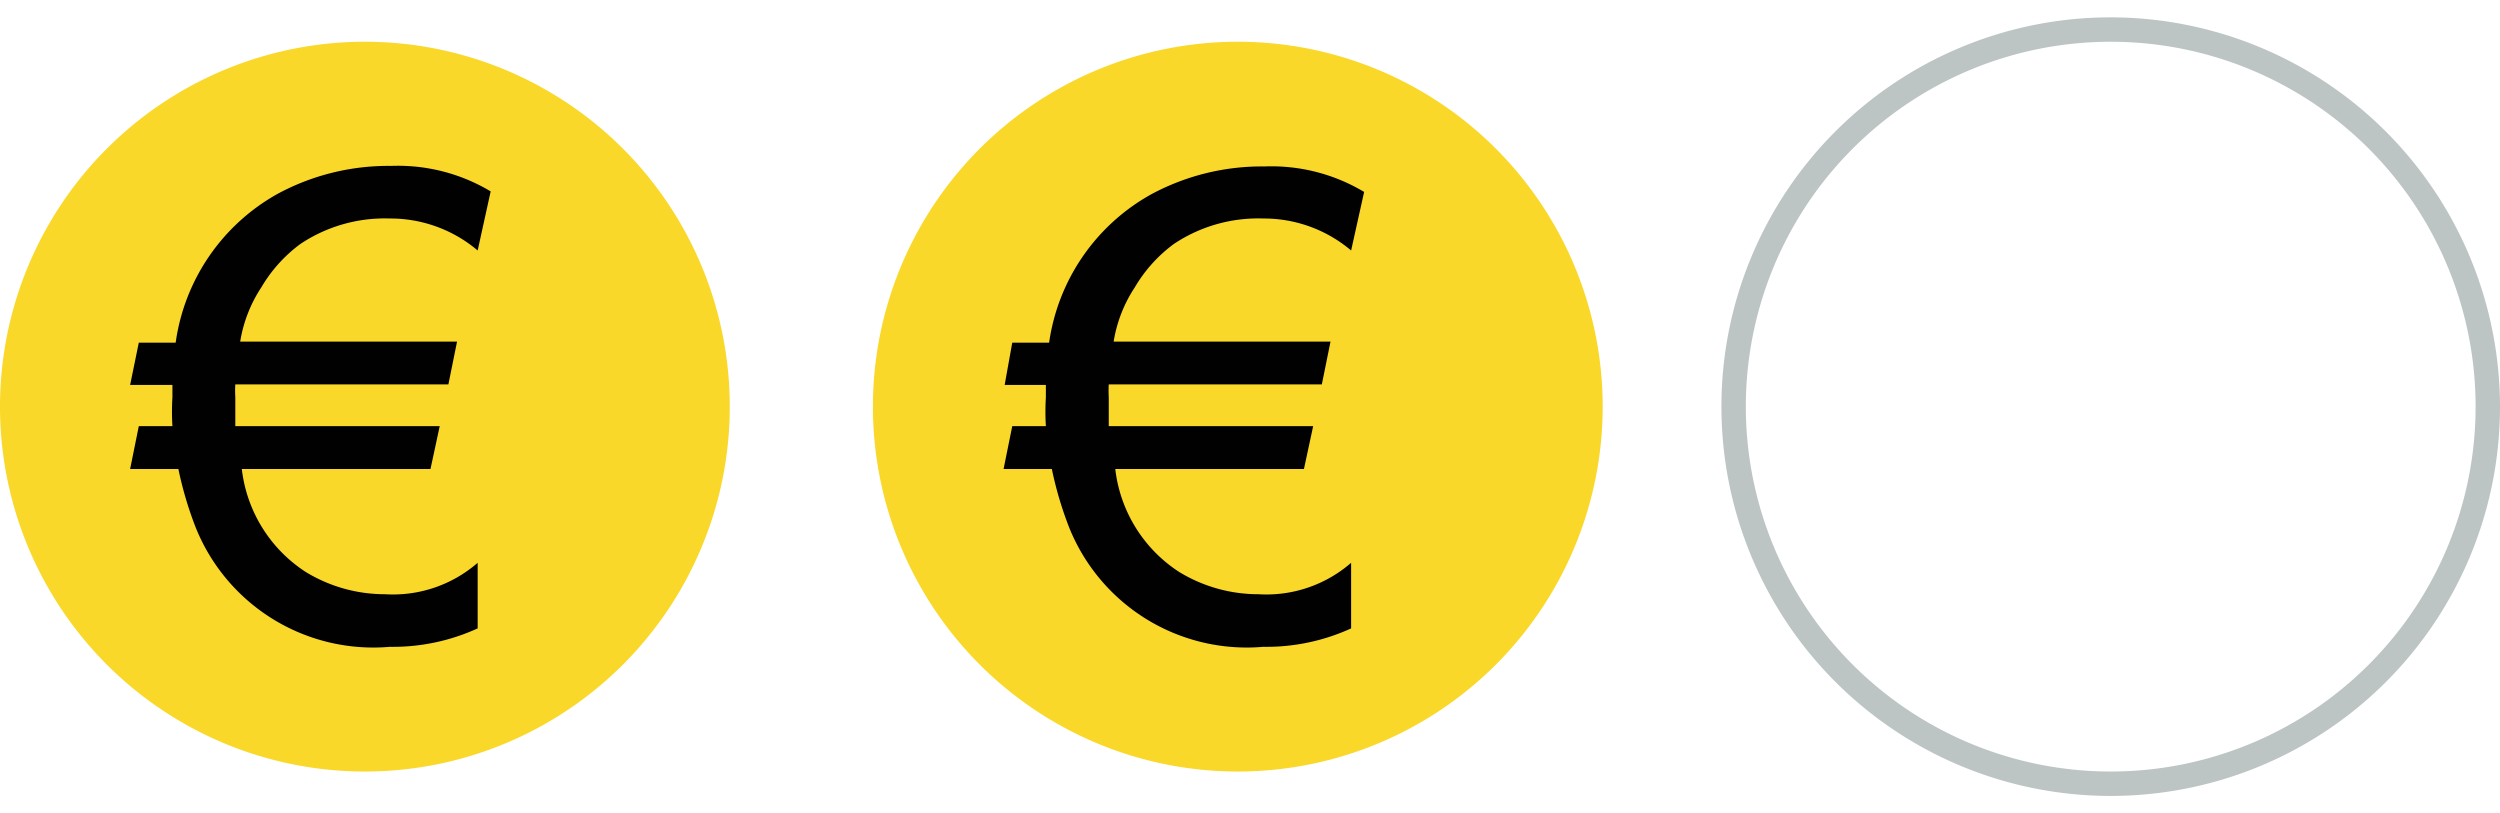 <svg style="height: 15px;" xmlns="http://www.w3.org/2000/svg" viewBox="0 0 46.11 14.36"><g id="bf279f5a-8162-4a79-b125-062d23a9ab8e" data-name="Layer 2"><g id="e0c7255c-7725-4c53-93e9-34dbafa257f7" data-name="Layer 1"><path d="M6.72.45A6.73,6.73,0,1,1,0,7.18,6.73,6.73,0,0,1,6.72.45Z" fill="#f9d82a" fill-rule="evenodd"/><path d="M22.83.45A6.73,6.73,0,1,1,16.1,7.18,6.73,6.73,0,0,1,22.83.45Z" fill="#f9d82a" fill-rule="evenodd"/><path d="M38.93.45A6.73,6.73,0,1,1,32.2,7.18,6.73,6.73,0,0,1,38.93.45Zm0-.45a7.18,7.18,0,1,0,7.18,7.18A7.19,7.19,0,0,0,38.93,0Z" fill="#bcc4c4" fill-rule="evenodd"/><path d="M7.19,3.71a2.8,2.8,0,0,0-1.65.47,2.68,2.68,0,0,0-.72.8,2.56,2.56,0,0,0-.39,1h4l-.16.79H4.34a1.85,1.85,0,0,0,0,.23c0,.3,0,.48,0,.54H8.11l-.17.79H4.46a2.62,2.62,0,0,0,1.18,1.9,2.8,2.8,0,0,0,1.46.41,2.38,2.38,0,0,0,1.71-.58v1.21a3.76,3.76,0,0,1-1.62.34,3.53,3.53,0,0,1-3.58-2.2,6.71,6.71,0,0,1-.32-1.08H2.4l.16-.79h.62a4.44,4.44,0,0,1,0-.53V6.78H2.4L2.56,6h.68A3.73,3.73,0,0,1,5.13,3.25a4.3,4.3,0,0,1,2.08-.51,3.33,3.33,0,0,1,1.84.47L8.81,4.3A2.49,2.49,0,0,0,7.19,3.71Z" fill="#010101"/><path d="M23.3,3.71a2.8,2.8,0,0,0-1.65.47,2.68,2.68,0,0,0-.72.8,2.56,2.56,0,0,0-.39,1h4l-.16.79H20.45a1.85,1.85,0,0,0,0,.23c0,.3,0,.48,0,.54h3.77l-.17.79H20.57a2.62,2.62,0,0,0,1.18,1.9,2.8,2.8,0,0,0,1.46.41,2.38,2.38,0,0,0,1.71-.58v1.21a3.76,3.76,0,0,1-1.62.34,3.53,3.53,0,0,1-3.58-2.2,6.71,6.71,0,0,1-.32-1.08h-.89l.16-.79h.62a4.44,4.44,0,0,1,0-.53V6.78h-.76L18.67,6h.68a3.73,3.73,0,0,1,1.89-2.74,4.3,4.3,0,0,1,2.08-.51,3.33,3.33,0,0,1,1.84.47L24.92,4.3A2.49,2.49,0,0,0,23.3,3.71Z" fill="#010101"/></g></g></svg>